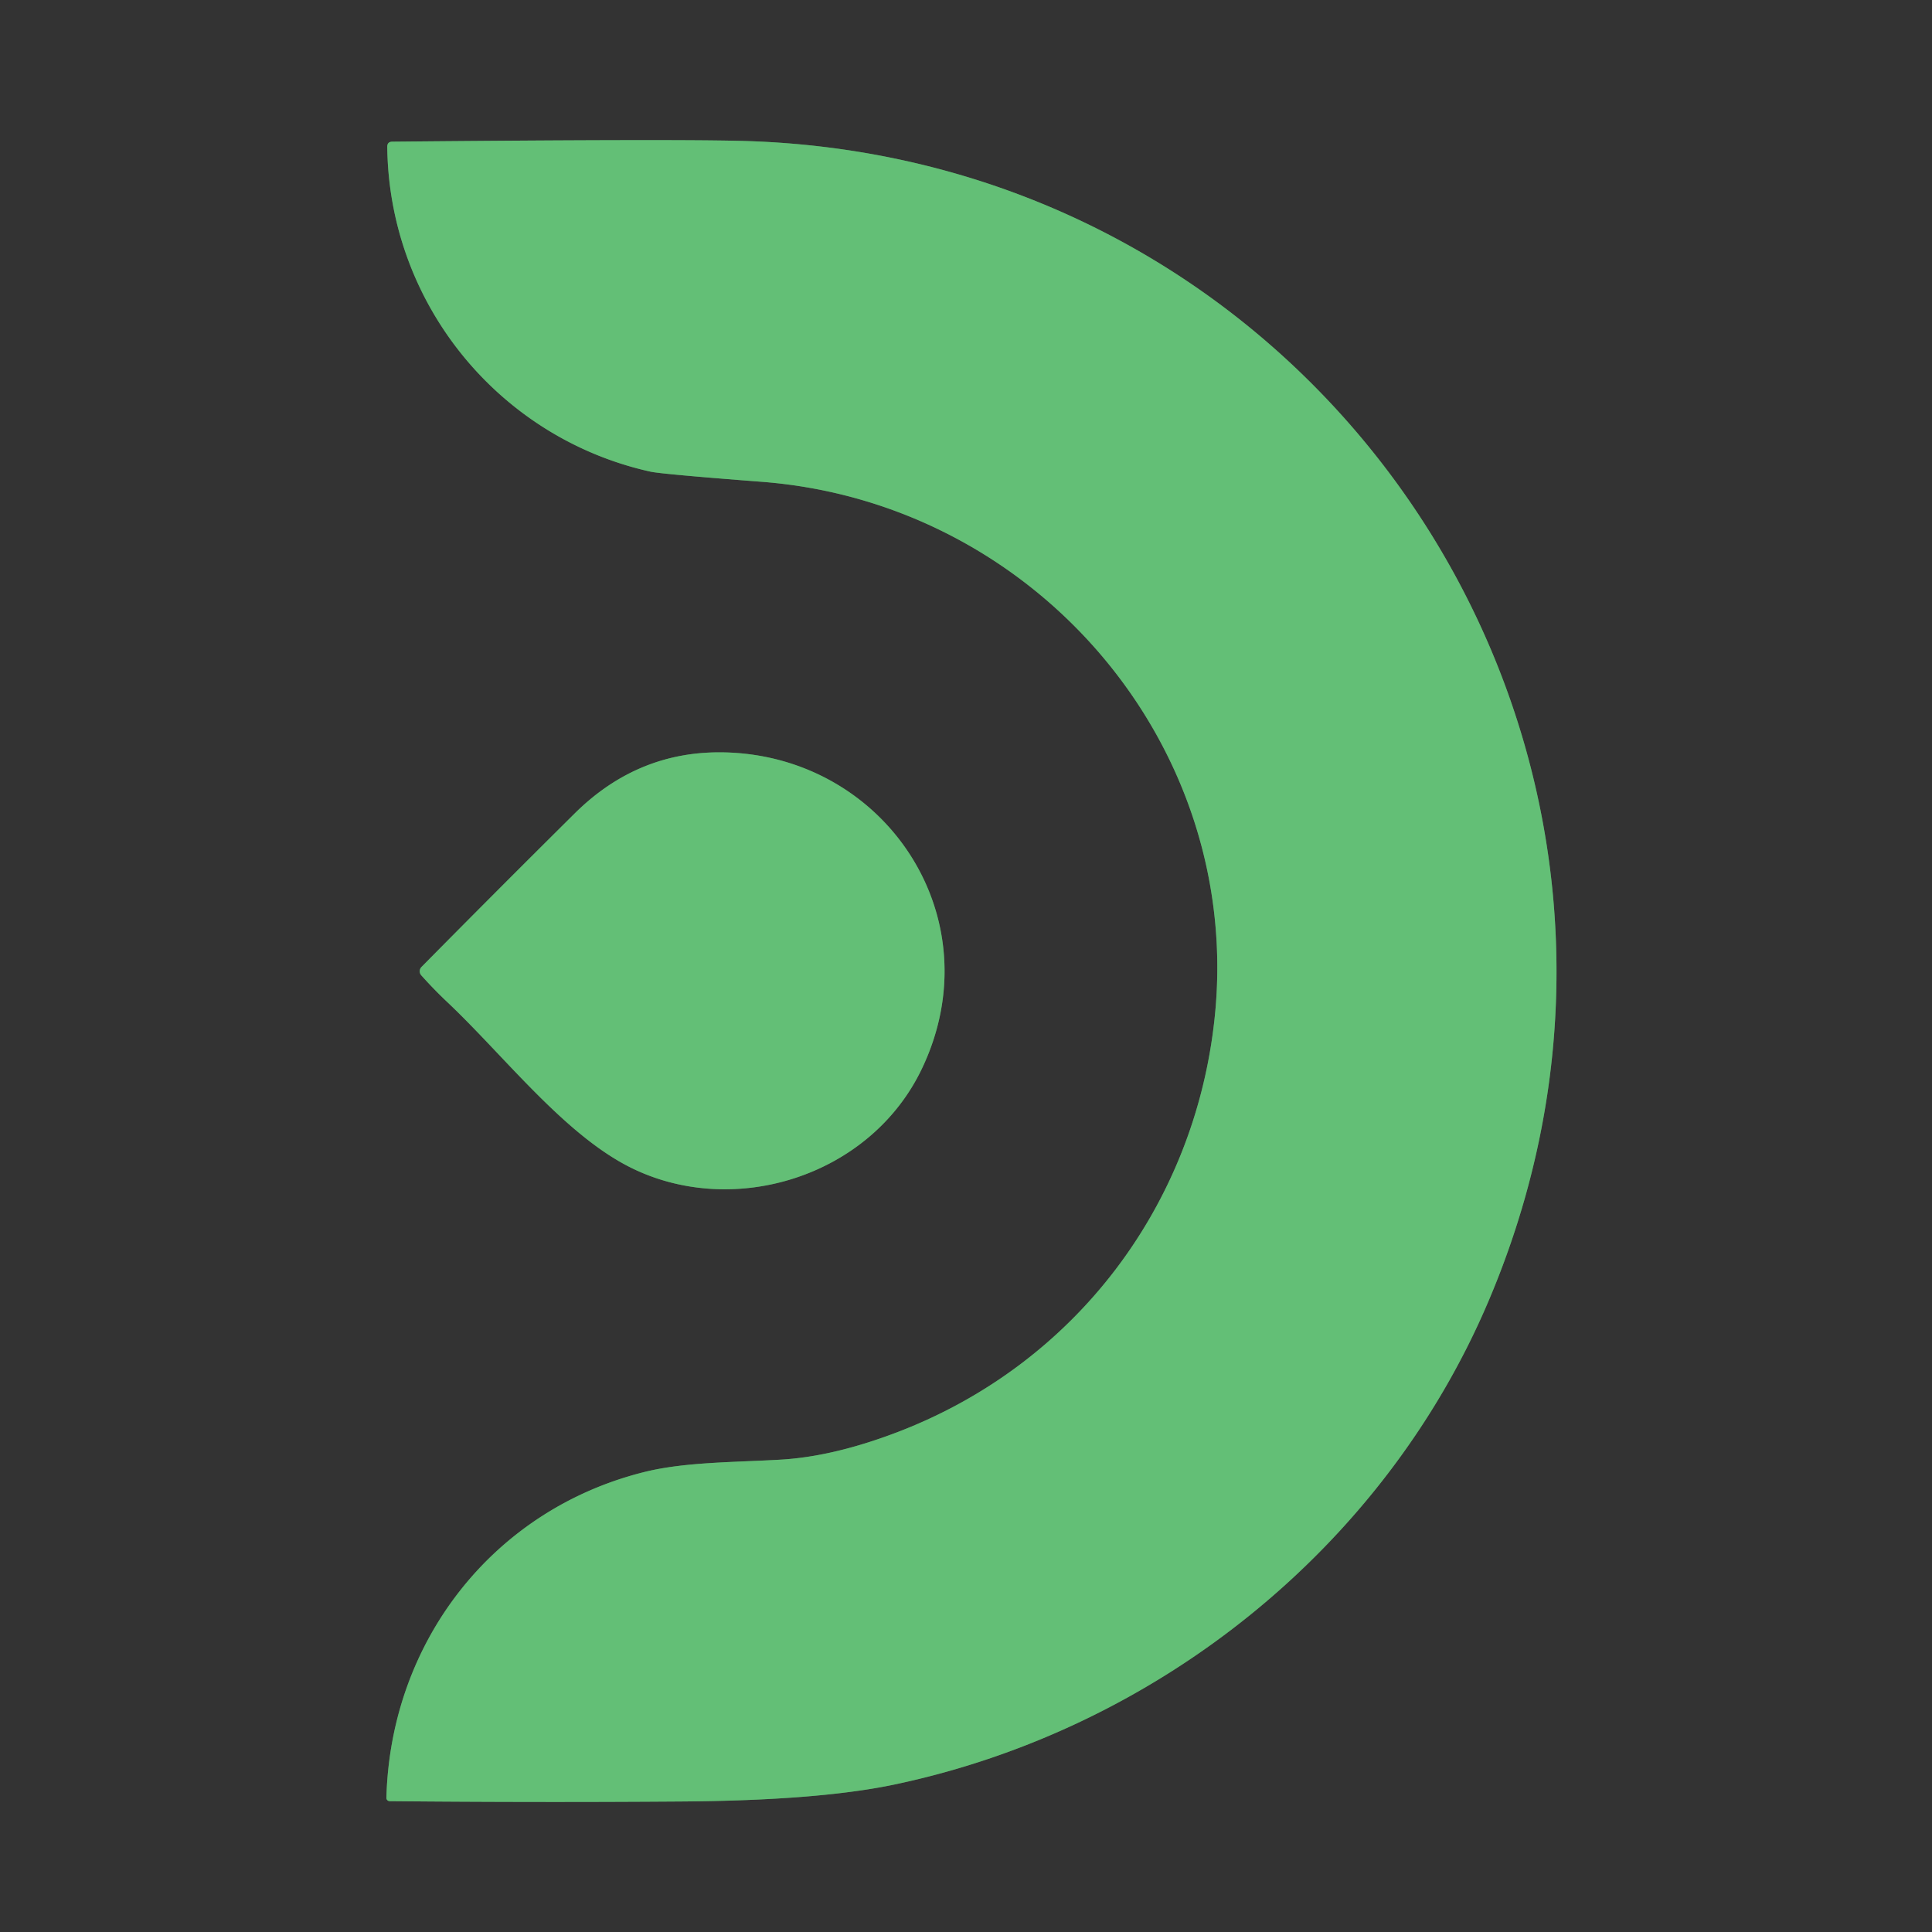 <?xml version="1.0" encoding="UTF-8" standalone="no"?>
<!DOCTYPE svg PUBLIC "-//W3C//DTD SVG 1.1//EN" "http://www.w3.org/Graphics/SVG/1.1/DTD/svg11.dtd">
<svg xmlns="http://www.w3.org/2000/svg" version="1.1" viewBox="0.00 0.00 180.00 180.00">
<g stroke-width="2.00" fill="none" stroke-linecap="butt">
<path stroke="#4b7955" vector-effect="non-scaling-stroke" d="
  M 83.74 133.38
  Q 77.71 135.70 72.76 135.99
  C 68.55 136.24 63.89 136.20 60.13 137.12
  C 45.96 140.60 36.38 152.94 36.00 167.50
  A 0.31 0.30 1.9 0 0 36.30 167.81
  Q 49.89 167.94 63.50 167.84
  Q 76.28 167.75 83.38 166.25
  C 107.71 161.11 128.89 144.28 138.69 121.20
  C 160.28 70.35 124.06 14.32 68.75 13.12
  Q 61.76 12.96 36.56 13.20
  Q 36.07 13.20 36.08 13.69
  C 36.25 28.33 46.51 40.81 60.59 43.94
  Q 61.61 44.17 70.99 44.89
  C 96.46 46.86 115.87 69.47 113.16 94.88
  C 111.30 112.33 100.18 127.04 83.74 133.38"
/>
<path stroke="#4b7955" vector-effect="non-scaling-stroke" d="
  M 41.64 93.33
  C 46.92 98.31 52.47 105.58 58.62 108.71
  C 68.24 113.60 81.08 109.67 85.90 99.55
  C 92.58 85.53 82.50 70.48 67.57 70.10
  Q 59.49 69.89 53.54 75.79
  Q 46.38 82.89 39.27 90.09
  A 0.57 0.57 0.0 0 0 39.25 90.87
  Q 40.45 92.21 41.64 93.33"
/>
</g>
<path fill="#333333" d="
  M 0.00 0.00
  L 180.00 0.00
  L 180.00 180.00
  L 0.00 180.00
  L 0.00 0.00
  Z
  M 83.74 133.38
  Q 77.71 135.70 72.76 135.99
  C 68.55 136.24 63.89 136.20 60.13 137.12
  C 45.96 140.60 36.38 152.94 36.00 167.50
  A 0.31 0.30 1.9 0 0 36.30 167.81
  Q 49.89 167.94 63.50 167.84
  Q 76.28 167.75 83.38 166.25
  C 107.71 161.11 128.89 144.28 138.69 121.20
  C 160.28 70.35 124.06 14.32 68.75 13.12
  Q 61.76 12.96 36.56 13.20
  Q 36.07 13.20 36.08 13.69
  C 36.25 28.33 46.51 40.81 60.59 43.94
  Q 61.61 44.17 70.99 44.89
  C 96.46 46.86 115.87 69.47 113.16 94.88
  C 111.30 112.33 100.18 127.04 83.74 133.38
  Z
  M 41.64 93.33
  C 46.92 98.31 52.47 105.58 58.62 108.71
  C 68.24 113.60 81.08 109.67 85.90 99.55
  C 92.58 85.53 82.50 70.48 67.57 70.10
  Q 59.49 69.89 53.54 75.79
  Q 46.38 82.89 39.27 90.09
  A 0.57 0.57 0.0 0 0 39.25 90.87
  Q 40.45 92.21 41.64 93.33
  Z"
/>
<path fill="#63bf76" d="
  M 83.74 133.38
  C 100.18 127.04 111.30 112.33 113.16 94.88
  C 115.87 69.47 96.46 46.86 70.99 44.89
  Q 61.61 44.17 60.59 43.94
  C 46.51 40.81 36.25 28.33 36.08 13.69
  Q 36.07 13.20 36.56 13.20
  Q 61.76 12.96 68.75 13.12
  C 124.06 14.32 160.28 70.35 138.69 121.20
  C 128.89 144.28 107.71 161.11 83.38 166.25
  Q 76.28 167.75 63.50 167.84
  Q 49.89 167.94 36.30 167.81
  A 0.31 0.30 1.9 0 1 36.00 167.50
  C 36.38 152.94 45.96 140.60 60.13 137.12
  C 63.89 136.20 68.55 136.24 72.76 135.99
  Q 77.71 135.70 83.74 133.38
  Z"
/>
<path fill="#63bf76" d="
  M 41.64 93.33
  Q 40.45 92.21 39.25 90.87
  A 0.57 0.57 0.0 0 1 39.27 90.09
  Q 46.38 82.89 53.54 75.79
  Q 59.49 69.89 67.57 70.10
  C 82.50 70.48 92.58 85.53 85.90 99.55
  C 81.08 109.67 68.24 113.60 58.62 108.71
  C 52.47 105.58 46.92 98.31 41.64 93.33
  Z"
/>
</svg>
